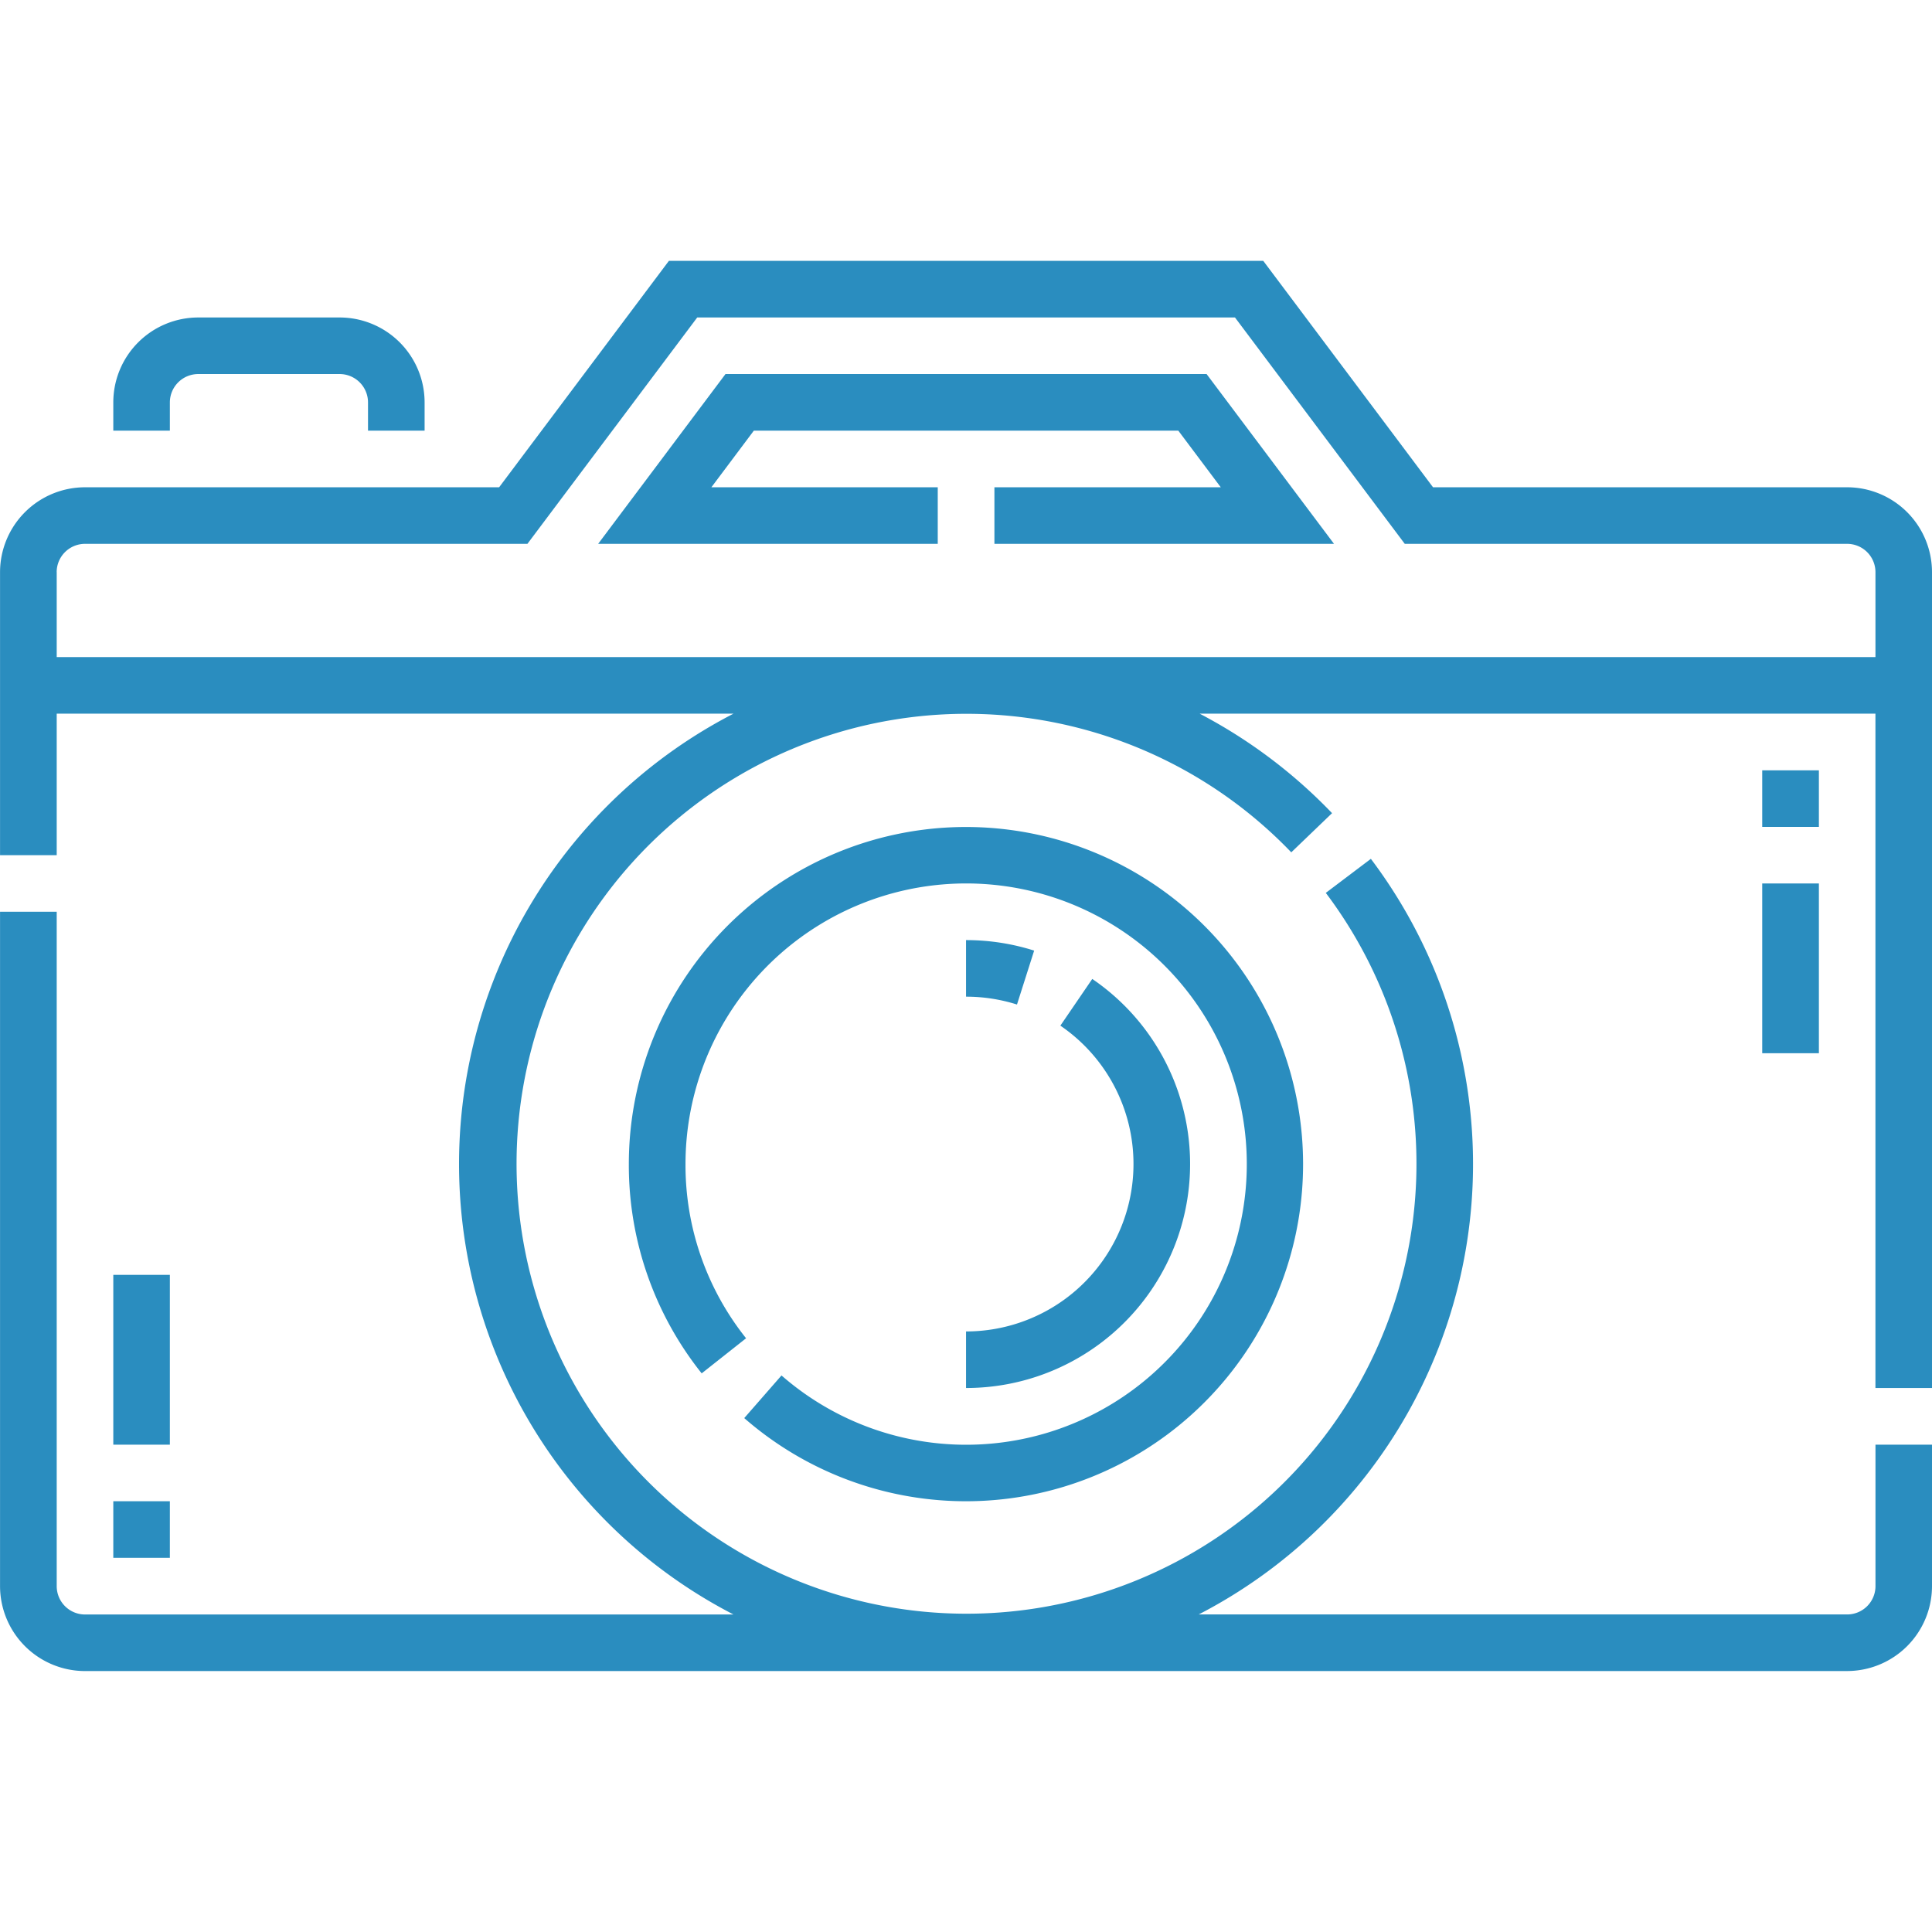 <?xml version="1.0" encoding="UTF-8" ?><svg xmlns="http://www.w3.org/2000/svg" width="90.002" height="90" viewBox="0 0 90.002 90">
  <g id="Icon-Events" transform="translate(0)">
    <rect id="Background" width="90" height="90" transform="translate(0.002)" fill="#fff" opacity="0"/>
    <path id="Vereinigungsmenge_20" data-name="Vereinigungsmenge 20" d="M14829,3824.193h-41.043a3.962,3.962,0,0,1-3.957-3.957v-31.416h2.64v31.42a1.32,1.32,0,0,0,1.317,1.318h30.211a23.61,23.61,0,0,1,0-41.965h-31.528v6.592H14784V3773a3.961,3.961,0,0,1,3.957-3.953h19.292l7.91-10.549h27.687l7.91,10.549h19.291A3.957,3.957,0,0,1,14874,3773v38.008h-2.635v-31.416h-31.483a23.848,23.848,0,0,1,6.17,4.636l-1.9,1.825a20.961,20.961,0,1,0,1.608,1.889l2.1-1.586a23.615,23.615,0,0,1-8.021,35.2h30.21a1.321,1.321,0,0,0,1.318-1.321v-6.589H14874v6.589a3.958,3.958,0,0,1-3.953,3.957Zm-42.36-51.193v3.957h84.726V3773a1.32,1.32,0,0,0-1.318-1.318h-20.609l-7.909-10.545h-25.052l-7.91,10.545h-20.609A1.32,1.32,0,0,0,14786.638,3773Zm2.636,45.918v-2.635h2.635v2.635Zm29.393-6.51,1.735-1.986a13.074,13.074,0,1,0-4.472-9.847,12.932,12.932,0,0,0,2.822,8.115l-2.068,1.635a15.552,15.552,0,0,1-3.394-9.75,15.705,15.705,0,1,1,5.376,11.833Zm-29.393,1.239v-7.91h2.635v7.91Zm39.725-5.275a7.8,7.8,0,0,0,4.394-14.245l1.486-2.176a10.434,10.434,0,0,1-5.88,19.056Zm37.09-12.96v-7.91h2.64v7.91Zm-37.09-2.635v-2.635a10.46,10.46,0,0,1,3.173.489l-.8,2.512A7.838,7.838,0,0,0,14829,3792.777Zm37.09-7.91v-2.635h2.64v2.635Zm-35.768-13.185v-2.635h10.545l-1.979-2.639h-19.773l-1.978,2.639h10.545v2.635h-15.82l5.932-7.91h22.412l5.936,7.91Zm-29.181-5.274v-1.318a1.323,1.323,0,0,0-1.321-1.318h-6.589a1.323,1.323,0,0,0-1.321,1.318v1.318h-2.635v-1.318a3.958,3.958,0,0,1,3.956-3.953h6.589a3.958,3.958,0,0,1,3.957,3.953v1.318Z" transform="translate(-14783.998 -3746.347)" fill="#2a8dbf"/>
  </g>
</svg>
